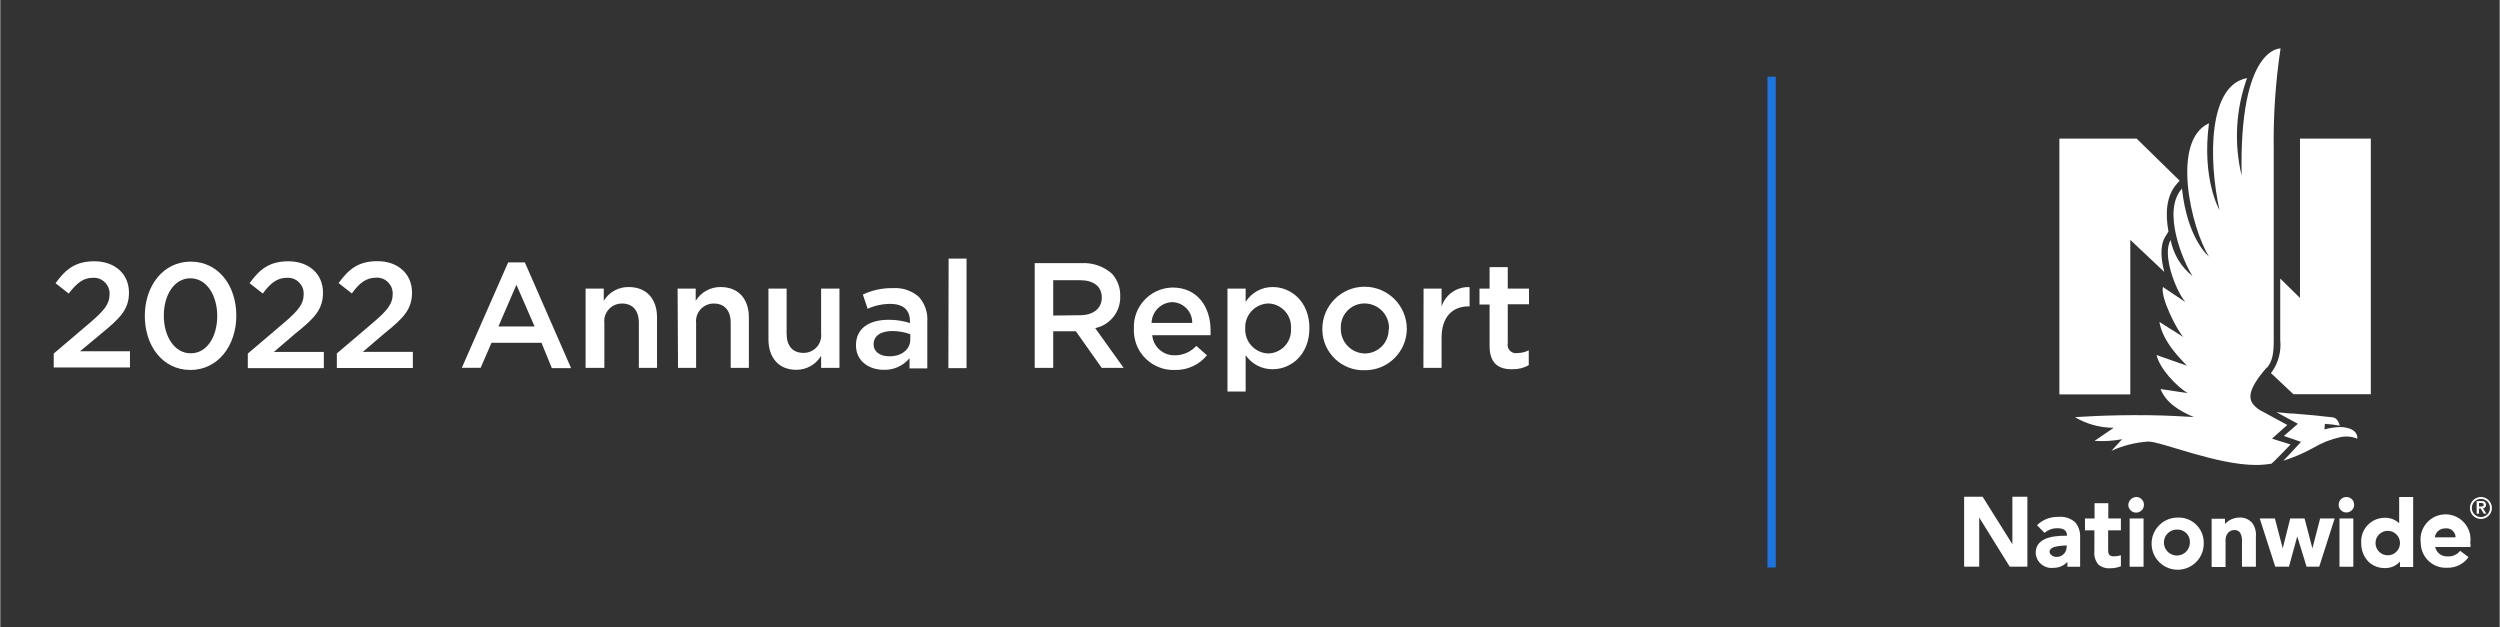 <?xml version="1.0" encoding="UTF-8"?><svg id="a" xmlns="http://www.w3.org/2000/svg" width="4.165in" height="1.045in" xmlns:xlink="http://www.w3.org/1999/xlink" viewBox="0 0 299.902 75.264"><rect x="0" y="0" width="299.902" height="75.264" fill="#333333" stroke="none"/><defs><style>.d,.e{fill:none;}.f{fill:#fff;}.g{clip-path:url(#b);}.h{clip-path:url(#c);}.e{stroke:#1f74db;}</style><clipPath id="b"><rect class="d" x=".529" y="5.812" width="298.45" height="63.28"/></clipPath><clipPath id="c"><rect class="d" x="1.529" y="5.812" width="297.45" height="63.28"/></clipPath></defs><g class="g"><g><path class="f" d="M6.409,42.422l4.34-3.69c1.73-1.47,2.36-2.27,2.36-3.4,.063-1.042-.731-1.937-1.773-2-.076-.005-.151-.005-.227,0-1.15,0-1.94,.63-2.9,1.89l-1.58-1.24c1.21-1.68,2.39-2.63,4.65-2.63,2.46,0,4.16,1.51,4.16,3.76h0c0,2-1.05,3.06-3.28,4.88l-2.6,2.16h6v1.94H6.409v-1.67Z"/><path class="f" d="M17.339,37.912h0c0-3.6,2.19-6.52,5.51-6.52s5.47,2.88,5.47,6.48h0c0,3.6-2.2,6.52-5.51,6.52s-5.47-2.88-5.47-6.48Zm8.69,0h0c0-2.49-1.28-4.52-3.22-4.52s-3.19,2-3.19,4.48h0c0,2.48,1.26,4.52,3.23,4.52s3.18-2.02,3.18-4.48Z"/><path class="f" d="M29.699,42.422l4.34-3.69c1.73-1.47,2.36-2.27,2.36-3.4,.063-1.042-.731-1.937-1.773-2-.076-.005-.151-.005-.227,0-1.16,0-2,.63-2.9,1.89l-1.59-1.24c1.21-1.68,2.4-2.63,4.65-2.63,2.46,0,4.16,1.51,4.16,3.76h0c0,2-1,3.06-3.28,4.88l-2.62,2.24h6v1.94h-9.12v-1.75Z"/><path class="f" d="M60.939,31.482h2l5.55,12.69h-2.31l-1.24-3.04h-6l-1.3,3h-2.26l5.56-12.65Zm3.17,7.69l-2.18-5-2.16,5h4.34Z"/><path class="f" d="M70.229,34.632h2.18v1.46c.636-1.044,1.778-1.672,3-1.65,2.14,0,3.39,1.44,3.39,3.63v6.07h-2.18v-5.4c0-1.48-.74-2.32-2-2.32-1.165-.025-2.13,.9-2.154,2.065-.002,.099,.003,.197,.014,.295v5.36h-2.25v-9.51Z"/><path class="f" d="M81.269,34.632h2.17v1.46c.64-1.039,1.779-1.666,3-1.65,2.14,0,3.38,1.44,3.38,3.63v6.07h-2.18v-5.4c0-1.48-.74-2.32-2-2.32-1.171-.024-2.139,.905-2.163,2.076-.002,.095,.002,.19,.013,.284v5.36h-2.17l-.05-9.51Z"/><path class="f" d="M92.169,40.712v-6.08h2.18v5.41c0,1.47,.74,2.3,2,2.3,1.159,.03,2.123-.886,2.153-2.045,.003-.098-.002-.197-.013-.295v-5.37h2.2v9.51h-2.2v-1.45c-.627,1.057-1.771,1.698-3,1.68-2.07,0-3.32-1.44-3.32-3.66Z"/><path class="f" d="M102.669,41.432h0c0-2.05,1.6-3.06,3.92-3.06,.869-.008,1.733,.124,2.56,.39v-.23c0-1.35-.83-2.07-2.36-2.07-.938,.003-1.865,.204-2.72,.59l-.57-1.71c1.119-.528,2.343-.791,3.58-.77,1.15-.085,2.286,.297,3.15,1.06,.716,.805,1.076,1.865,1,2.94v5.63h-2.13v-1.22c-.763,.918-1.907,1.431-3.1,1.39-1.75,0-3.33-1.03-3.33-2.94Zm6.52-.68v-.65c-.695-.255-1.43-.384-2.17-.38-1.4,0-2.23,.6-2.23,1.59h0c0,.92,.81,1.44,1.86,1.44,1.44,.03,2.54-.79,2.54-2Z"/><path class="f" d="M113.789,31.032h2.15v13.14h-2.18l.03-13.14Z"/><path class="f" d="M124.119,31.572h5.62c1.332-.073,2.639,.379,3.64,1.26,.677,.741,1.036,1.717,1,2.72h0c.059,1.832-1.206,3.443-3,3.82l3.41,4.77h-2.63l-3.1-4.39h-2.72v4.39h-2.22v-12.57Zm5.46,6.25c1.58,0,2.59-.83,2.59-2.11h0c0-1.35-1-2.09-2.61-2.09h-3.22v4.24l3.24-.04Z"/><path class="f" d="M136.019,39.452h0c-.127-2.604,1.88-4.818,4.484-4.945,.055-.003,.111-.004,.166-.005,3,0,4.55,2.37,4.55,5.11v.61h-7c.126,1.396,1.319,2.453,2.72,2.41,.978,.006,1.913-.405,2.57-1.13l1.28,1.13c-.942,1.15-2.364,1.8-3.85,1.76-2.622,.096-4.825-1.951-4.921-4.573-.004-.122-.004-.245,0-.367Zm7-.7c.022-1.355-1.055-2.473-2.41-2.5-1.354,.052-2.434,1.146-2.47,2.5h4.88Z"/><path class="f" d="M147.249,34.632h2.18v1.59c.699-1.114,1.925-1.787,3.24-1.78,2.23,0,4.41,1.76,4.41,4.93h0c0,3.15-2.16,4.93-4.41,4.93-1.292,.015-2.507-.615-3.24-1.68v4.36h-2.18v-12.35Zm7.62,4.78h0c.106-1.548-1.064-2.889-2.612-2.995-.036-.002-.072-.004-.108-.005-1.579,.048-2.82,1.366-2.772,2.945,0,.018,.001,.037,.002,.055h0c-.078,1.578,1.138,2.92,2.715,2.998,.018,0,.037,.002,.055,.002,1.54-.035,2.761-1.313,2.725-2.853,0-.039-.003-.078-.005-.117v-.03Z"/><path class="f" d="M158.629,39.472h0c.001-2.8,2.272-5.069,5.072-5.068,2.798,.001,5.066,2.269,5.068,5.068h0c-.027,2.761-2.287,4.978-5.049,4.951-.017,0-.034,0-.051,0-2.716,.066-4.972-2.082-5.039-4.798-.001-.051-.002-.101-.001-.152Zm8,0h0c.066-1.622-1.195-2.991-2.817-3.058-.034-.001-.068-.002-.103-.002-1.568-.014-2.851,1.247-2.864,2.815,0,.062,0,.123,.004,.185h0c-.039,1.618,1.241,2.961,2.859,2.999,.014,0,.027,0,.041,0,1.579-.01,2.851-1.299,2.841-2.879,0-.02,0-.041-.001-.061h.04Z"/><path class="f" d="M170.779,34.632h2.16v2.15c.464-1.447,1.842-2.403,3.36-2.33v2.31h-.12c-1.91,0-3.24,1.24-3.24,3.76v3.62h-2.18l.02-9.51Z"/><path class="f" d="M178.699,41.542v-5h-1.21v-1.91h1.21v-2.58h2.18v2.58h2.55v1.88h-2.55v4.66c-.115,.54,.229,1.071,.769,1.187,.132,.028,.268,.029,.401,.003,.47,.001,.933-.112,1.35-.33v1.79c-.611,.339-1.302,.505-2,.48-1.57,.03-2.7-.67-2.7-2.76Z"/><line class="e" x1="212.539" y1="68.092" x2="212.539" y2="9.202"/><path class="f" d="M256.339,59.632c.518,.033,.911,.48,.878,.998s-.48,.911-.998,.878c-.494-.032-.879-.441-.88-.936,.032-.529,.47-.941,1-.94"/><path class="f" d="M281.509,59.632c.514,0,.93,.416,.93,.93s-.416,.93-.93,.93-.93-.416-.93-.93,.416-.93,.93-.93"/><path class="f" d="M249.559,64.512v3.49h-1.53v-.59c-.42,.468-1.022,.73-1.65,.72-1.034,.145-1.989-.576-2.134-1.61-.008-.06-.014-.12-.016-.18,0-1.69,1.79-2.06,3.55-2.06h.2c0-.47-.21-.9-1.13-.9-.569-.015-1.122,.185-1.55,.56l-.92-.92c.668-.658,1.573-1.018,2.51-1,.744-.086,1.491,.142,2.06,.63,.428,.503,.647,1.151,.61,1.81m-1.58,1h-.15c-.451,.001-.901,.055-1.34,.16-.33,.09-.6,.3-.6,.6s.42,.6,.8,.6c.651,.039,1.209-.457,1.248-1.108,.002-.027,.002-.055,.002-.082l.04-.17Z"/><path class="f" d="M252.939,62.212v-1.83h-1.65v1.83h-1.15v1.42h1.13v2.46c-.074,.588,.096,1.18,.47,1.64,.413,.342,.946,.505,1.48,.45,.422,.002,.84-.08,1.23-.24v-1.31c-.289,.086-.589,.127-.89,.12-.51,0-.64-.28-.64-.75v-2.37h1.53v-1.42h-1.51Z"/><path class="f" d="M296.399,65.202v.43h-4.24c.147,.69,.775,1.17,1.48,1.13,.587,.043,1.156-.208,1.52-.67l1,.76c-.578,.82-1.527,1.296-2.53,1.27-1.653,.11-3.083-1.14-3.193-2.793-.005-.069-.007-.138-.007-.207-.223-1.642,.927-3.154,2.569-3.377s3.154,.927,3.377,2.569c.041,.302,.036,.608-.015,.908m-1.75-.75c-.005-.602-.498-1.086-1.1-1.08-.047,0-.094,.004-.14,.01-.629-.016-1.168,.446-1.25,1.07h2.49Z"/></g></g><polygon class="f" points="241.429 59.602 241.429 65.302 237.859 59.602 235.639 59.602 235.639 67.992 237.449 67.992 237.449 62.102 241.109 67.992 243.229 67.992 243.229 59.602 241.429 59.602"/><polygon class="f" points="278.359 62.212 277.429 65.802 276.489 62.212 274.769 62.212 273.869 65.792 272.929 62.212 271.109 62.212 272.969 67.992 274.619 67.992 275.609 64.362 276.729 67.992 278.249 67.992 280.099 62.212 278.359 62.212"/><polygon class="f" points="257.169 62.212 255.499 62.212 255.499 64.962 255.499 68.002 257.169 68.002 257.169 64.962 257.169 62.212"/><polygon class="f" points="282.339 62.212 280.679 62.212 280.679 64.962 280.679 68.002 282.339 68.002 282.339 64.962 282.339 62.212"/><g class="h"><g><path class="f" d="M270.089,62.632c-.378-.375-.899-.568-1.43-.53-.655,.008-1.278,.287-1.72,.77v-.63h-1.6v5.79h1.67v-3.18c-.02-.334,.087-.662,.3-.92,.187-.207,.451-.327,.73-.33,.28-.027,.553,.094,.72,.32,.186,.353,.263,.753,.22,1.15v2.93h1.67v-3.62c.066-.645-.137-1.289-.56-1.78"/><path class="f" d="M289.519,59.632v8.4h-1.58v-.65c-.456,.512-1.114,.798-1.8,.78-.745,.022-1.467-.26-2-.78-.571-.607-.877-1.417-.85-2.25-.099-1.554,1.08-2.895,2.634-2.994,.055-.004,.11-.005,.166-.006,.646-.024,1.276,.21,1.75,.65v-3.15h1.68Zm-1.58,5.47c-.033-.811-.718-1.442-1.529-1.408s-1.442,.718-1.408,1.529c.032,.772,.655,1.387,1.427,1.409,.812,.023,1.488-.617,1.511-1.428,0-.034,0-.068,0-.102"/><path class="f" d="M264.389,65.102c.072,1.727-1.27,3.186-2.997,3.257-1.727,.072-3.185-1.27-3.257-2.997-.072-1.727,1.27-3.186,2.997-3.257,.042-.002,.085-.003,.127-.003,1.655-.072,3.055,1.212,3.127,2.867,.002,.044,.003,.089,.003,.133m-3.13-1.56c-.86-.05-1.598,.607-1.647,1.467s.607,1.598,1.467,1.647c.86,.05,1.598-.607,1.647-1.467,.002-.029,.003-.058,.003-.087,.05-.81-.567-1.508-1.377-1.557-.031-.002-.062-.003-.093-.003"/><path class="f" d="M297.139,61.632h.28v-.62h.2l.38,.62h.29l-.39-.64c.21-.01,.372-.188,.362-.397,0-.008,0-.015-.002-.023,0-.29-.17-.45-.53-.45h-.59v1.51Zm.28-1.28h.2c.17,0,.36,0,.36,.21s-.19,.22-.36,.22h-.2v-.43Zm-1.09,.53c-.039,.728,.52,1.349,1.248,1.388,.728,.039,1.349-.52,1.388-1.248s-.52-1.349-1.248-1.388c-.023-.001-.045-.002-.068-.002-.727,.005-1.315,.593-1.32,1.32m.23,0c0-.602,.488-1.09,1.09-1.09s1.09,.488,1.09,1.09-.488,1.09-1.09,1.09h0c-.602,0-1.09-.488-1.09-1.09"/><path class="f" d="M275.939,16.632v19.12l-2.37-2.33v7.37c.142,1.356-.213,2.717-1,3.83h0l-.12,.14,2.7,2.54h9.29V16.632h-8.5Z"/><path class="f" d="M255.579,28.782l4.08,3.85c-.35-1.33-.6-3.09,.12-4.24l.38-.62c-.39-2.09-.29-4.26,1-5.71l.34-.38-5.16-5.05h-9.27v30.69h8.51V28.782Z"/><path class="f" d="M271.939,44.112c-.95,1.1-2.18,2.66-1.91,3.8h0c.2,.95,1.53,1.53,1.53,1.53l2.86,1.55-1.84,1.64,2.23,.7s-2,2.09-2.28,2.3c-.614,.106-1.237,.16-1.86,.16-4.73,0-11.3-2.79-12.93-2.81-1.528,.1-3.026,.476-4.42,1.11l1.28-1.39c-1.091,.204-2.203,.271-3.31,.2l2.3-1.57c-1.635-.003-3.24-.441-4.65-1.27,0,0,3.72-.3,8.76-.24,2,0,5.5,.22,5.5,.22-1.71-.72-3.31-1.68-4-3.36l3.26,.49c-1.37-.84-3.36-2.94-3.73-4.57l3.64,1.28c-.64-.7-2.89-2.81-3.3-5.25l2.88,1.81c-.75-.76-2.8-4.79-2.45-6l2.68,1.8c-1.28-1.59-2.78-5.8-1.76-7.44,.329,1.712,1.263,3.249,2.63,4.33-1.11-1.7-3.72-7.81-1.27-10.5,.65,6.1,3.24,8.16,3.24,8.16-2.15-3.42-4.59-13.92,0-16-.89,6.74,1.26,10.41,1.26,10.41-1.36-6.22-1.31-15,3.31-15.83-1.358,3.756-1.584,7.827-.65,11.71-.33-15.53,4.67-15.27,4.67-15.27-.612,4.06-.886,8.164-.82,12.27v22.71c0,1.57-.13,2.5-.79,3.32m3,5.5c2,.16,3.44,.29,4.88,.47,.54,.07,.76,.7,.83,1-.587-.119-1.182-.192-1.78-.22l-.06,.66c.636-.171,1.291-.265,1.95-.28,0,0,2.09,0,2,1.4-.651-.274-1.371-.337-2.06-.18-1.131,.249-2.215,.677-3.21,1.27-1.148,.637-2.358,1.156-3.61,1.55,.58-.57,2.12-2.26,2.12-2.26l-2.05-.71,1.68-1.46-2.57-1.39,1.82,.17"/></g></g><path class="f" d="M40.381,42.408l4.34-3.69c1.73-1.47,2.36-2.27,2.36-3.4,.063-1.042-.731-1.937-1.773-2-.076-.005-.151-.005-.227,0-1.16,0-2,.63-2.9,1.89l-1.59-1.24c1.21-1.68,2.4-2.63,4.65-2.63,2.46,0,4.16,1.51,4.16,3.76h0c0,2-1,3.06-3.28,4.88l-2.62,2.24h6v1.94h-9.12v-1.75Z"/></svg>
